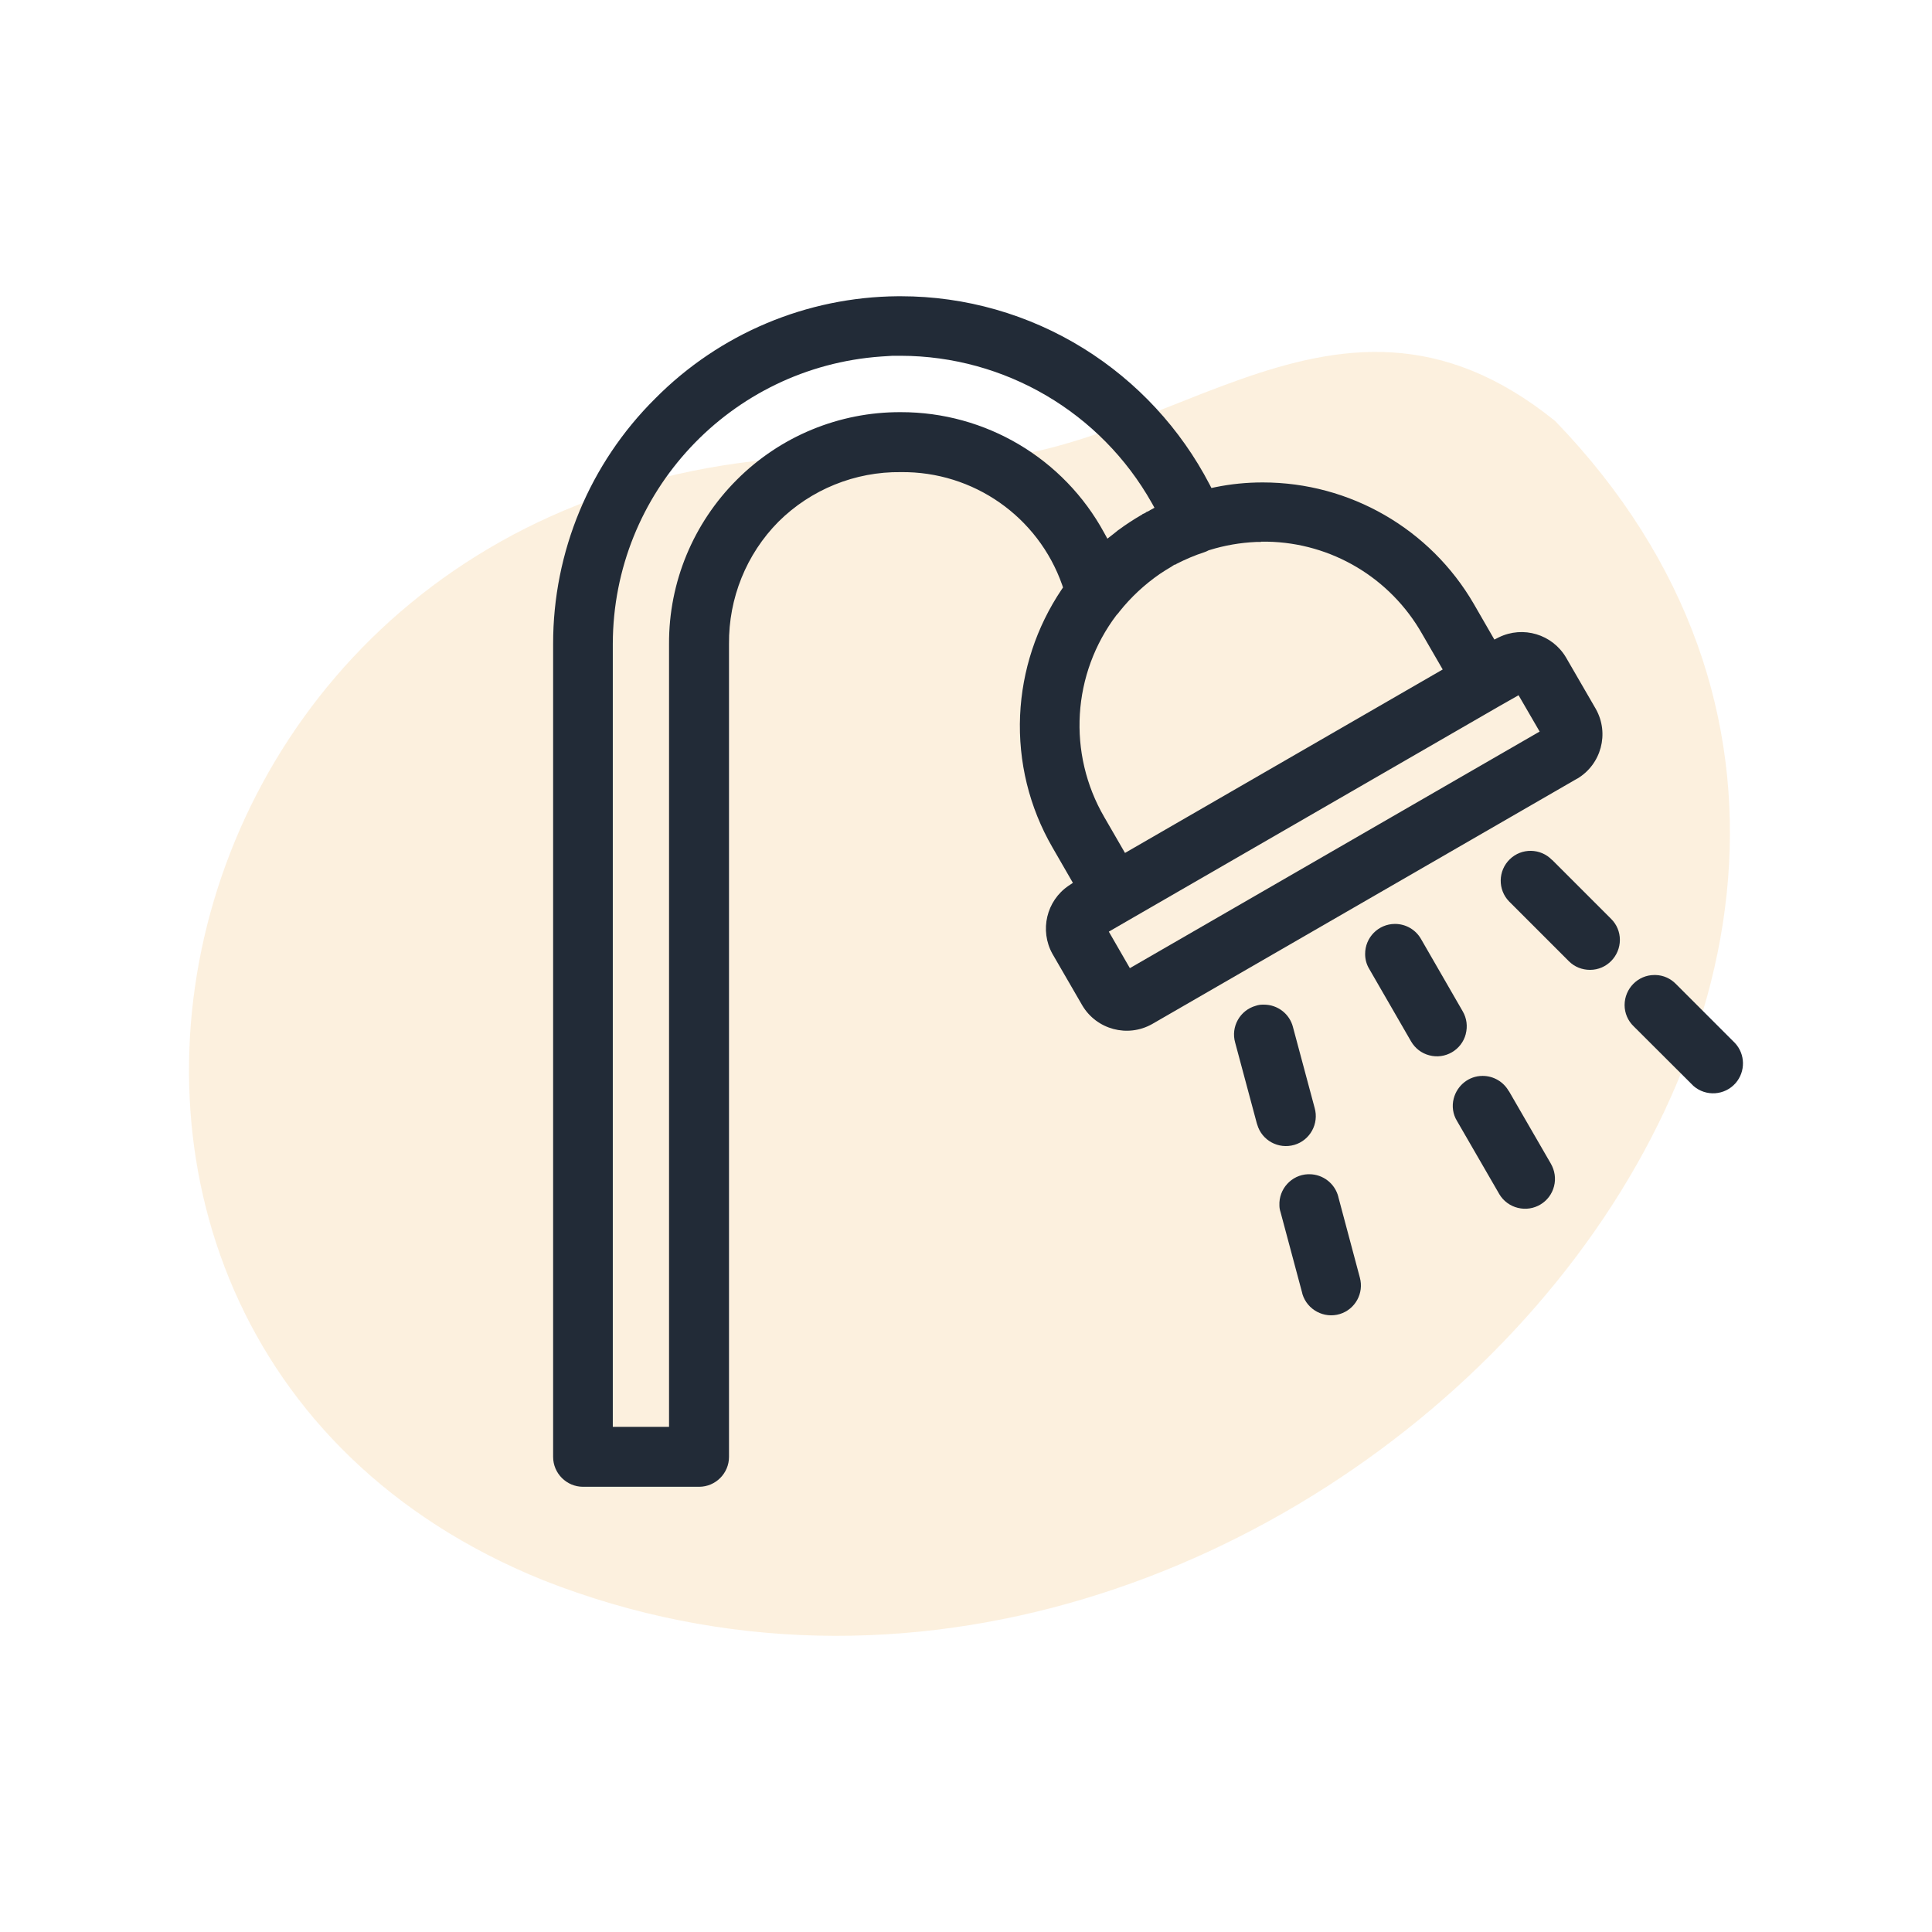 <?xml version="1.0" encoding="UTF-8"?>
<svg id="Calque_1" data-name="Calque 1" xmlns="http://www.w3.org/2000/svg" viewBox="0 0 135 135">
  <defs>
    <style>
      .cls-1 {
        fill: #222b37;
      }

      .cls-1, .cls-2 {
        stroke-width: 0px;
      }

      .cls-2 {
        fill: #fbe3bf;
        isolation: isolate;
        opacity: .5;
      }
    </style>
  </defs>
  <g id="Groupe_1157" data-name="Groupe 1157">
    <path id="Tracé_24" data-name="Tracé 24" class="cls-2" d="m37.96,110.42c50.77,19.99,108.59-41.73,70.72-80.99-15.95-12.9-28.18,4.25-43.97,2.67C10.82,27.31-5.19,92.99,37.96,110.42Z"/>
    <g id="Groupe_8" data-name="Groupe 8">
      <path id="Tracé_14" data-name="Tracé 14" class="cls-1" d="m105.43,76.25c-.37-.66-1.07-1.07-1.82-1.07h-.02c-.95,0-1.77.66-2.01,1.58-.14.53-.06,1.1.23,1.57l2.92,5.05.04.07c.28.47.75.82,1.29.95,1.12.28,2.25-.4,2.53-1.51.14-.54.05-1.11-.23-1.59l-2.92-5.05h-.01Z"/>
      <path id="Tracé_15" data-name="Tracé 15" class="cls-1" d="m110.21,54.41c1.68-1,2.26-3.16,1.3-4.87l-2.09-3.61c-.96-1.61-2.99-2.22-4.68-1.4l-.32.16-1.43-2.48c-3.05-5.26-8.67-8.5-14.75-8.5h-.02c-1.11,0-2.21.11-3.29.33l-.28.06-.13-.25c-2.03-3.9-5.07-7.18-8.8-9.5-3.83-2.38-8.26-3.65-12.77-3.65h-.21c-6.37.05-12.46,2.61-16.95,7.14-4.58,4.54-7.15,10.72-7.14,17.16v56.8c0,1.15.94,2.09,2.09,2.09h8.11c1.15,0,2.09-.94,2.09-2.09v-56.8c-.03-3.2,1.21-6.28,3.46-8.55,2.27-2.25,5.35-3.5,8.55-3.46,5.06-.06,9.59,3.11,11.27,7.88l.06.18-.11.16c-1.75,2.61-2.75,5.64-2.89,8.78-.14,3.23.64,6.42,2.26,9.22l1.43,2.48-.3.2c-1.55,1.05-2.04,3.12-1.13,4.76l2.09,3.61c1,1.68,3.16,2.26,4.87,1.3l29.7-17.15h0Zm-29.89-18.73l-.12.06-.1.04-.06.05-.04.02-.06.03-.1.04-.04.04-.04.02c-.55.32-1.09.67-1.6,1.05h-.01c-.07.06-.14.12-.22.18s-.13.1-.19.15l-.36.28-.22-.4c-2.83-5.21-8.29-8.45-14.22-8.44-4.3-.02-8.43,1.69-11.46,4.73-3.04,3.04-4.75,7.16-4.73,11.46v54.71h-3.93v-54.71c.02-10.58,8.21-19.34,18.77-20.08l.78-.05h.58c7.27.02,13.96,3.95,17.53,10.28l.19.34-.33.18-.02.02Zm-2.29,7.29l.05-.06c.05-.05.09-.1.13-.16.81-1.02,1.77-1.91,2.84-2.65.27-.18.54-.35.8-.5l.06-.04c.06-.05.14-.09.21-.12h.05l.04-.04c.63-.32,1.28-.6,1.96-.82.09-.03.18-.07.27-.12l.06-.02c1.06-.33,2.16-.52,3.27-.57h.34v-.02h.44c4.49.08,8.6,2.53,10.82,6.44l1.44,2.49-22.2,12.82-1.44-2.49c-2.6-4.46-2.26-10.04.86-14.15h0Zm29.55,8.15l-28.63,16.53-1.47-2.55,1.4-.81,25.91-14.96,1.32-.75,1.48,2.55h-.01Z"/>
      <path id="Tracé_16" data-name="Tracé 16" class="cls-1" d="m121.23,72.88l-4.12-4.12c-.38-.39-.89-.62-1.43-.63h-.08c-1.15,0-2.08.95-2.08,2.1,0,.56.23,1.1.64,1.49l4.12,4.11.05.05c.87.76,2.19.67,2.95-.2.7-.81.68-2.02-.05-2.8h0Z"/>
      <path id="Tracé_17" data-name="Tracé 17" class="cls-1" d="m90.44,80c1.1-.32,1.74-1.48,1.42-2.59l-1.51-5.63c-.23-.93-1.07-1.58-2.03-1.58h-.1c-.16,0-.32.03-.47.08-1.11.31-1.76,1.47-1.44,2.58h0l1.51,5.63s.02.06.03.09c.32,1.11,1.48,1.74,2.59,1.42h0Z"/>
      <path id="Tracé_18" data-name="Tracé 18" class="cls-1" d="m102.42,72.25c.14-.53.07-1.1-.21-1.58l-2.9-5.03c-.37-.67-1.07-1.08-1.83-1.08h-.02c-1.15.01-2.08.95-2.07,2.11,0,.37.1.73.29,1.04l2.92,5.06h0c.28.48.73.83,1.27.97,1.11.3,2.26-.37,2.55-1.48h0Z"/>
      <path id="Tracé_19" data-name="Tracé 19" class="cls-1" d="m108.45,60.09c-.8-.83-2.13-.85-2.95-.05-.83.8-.85,2.13-.05,2.95.01,0,.02.03.04.04l4.14,4.14c.39.39.92.6,1.47.6h.01c1.15,0,2.08-.95,2.08-2.1,0-.55-.22-1.08-.62-1.47l-4.11-4.11h-.01Z"/>
      <path id="Tracé_20" data-name="Tracé 20" class="cls-1" d="m93.52,83.64c-.23-.93-1.07-1.59-2.03-1.59h-.1c-1.15.05-2.04,1.03-1.99,2.18,0,.16.03.32.08.47l1.51,5.64s.01.06.02.09c.34,1.1,1.51,1.72,2.61,1.39,1.08-.33,1.7-1.46,1.4-2.55l-1.5-5.62h0Z"/>
    </g>
  </g>
</svg>